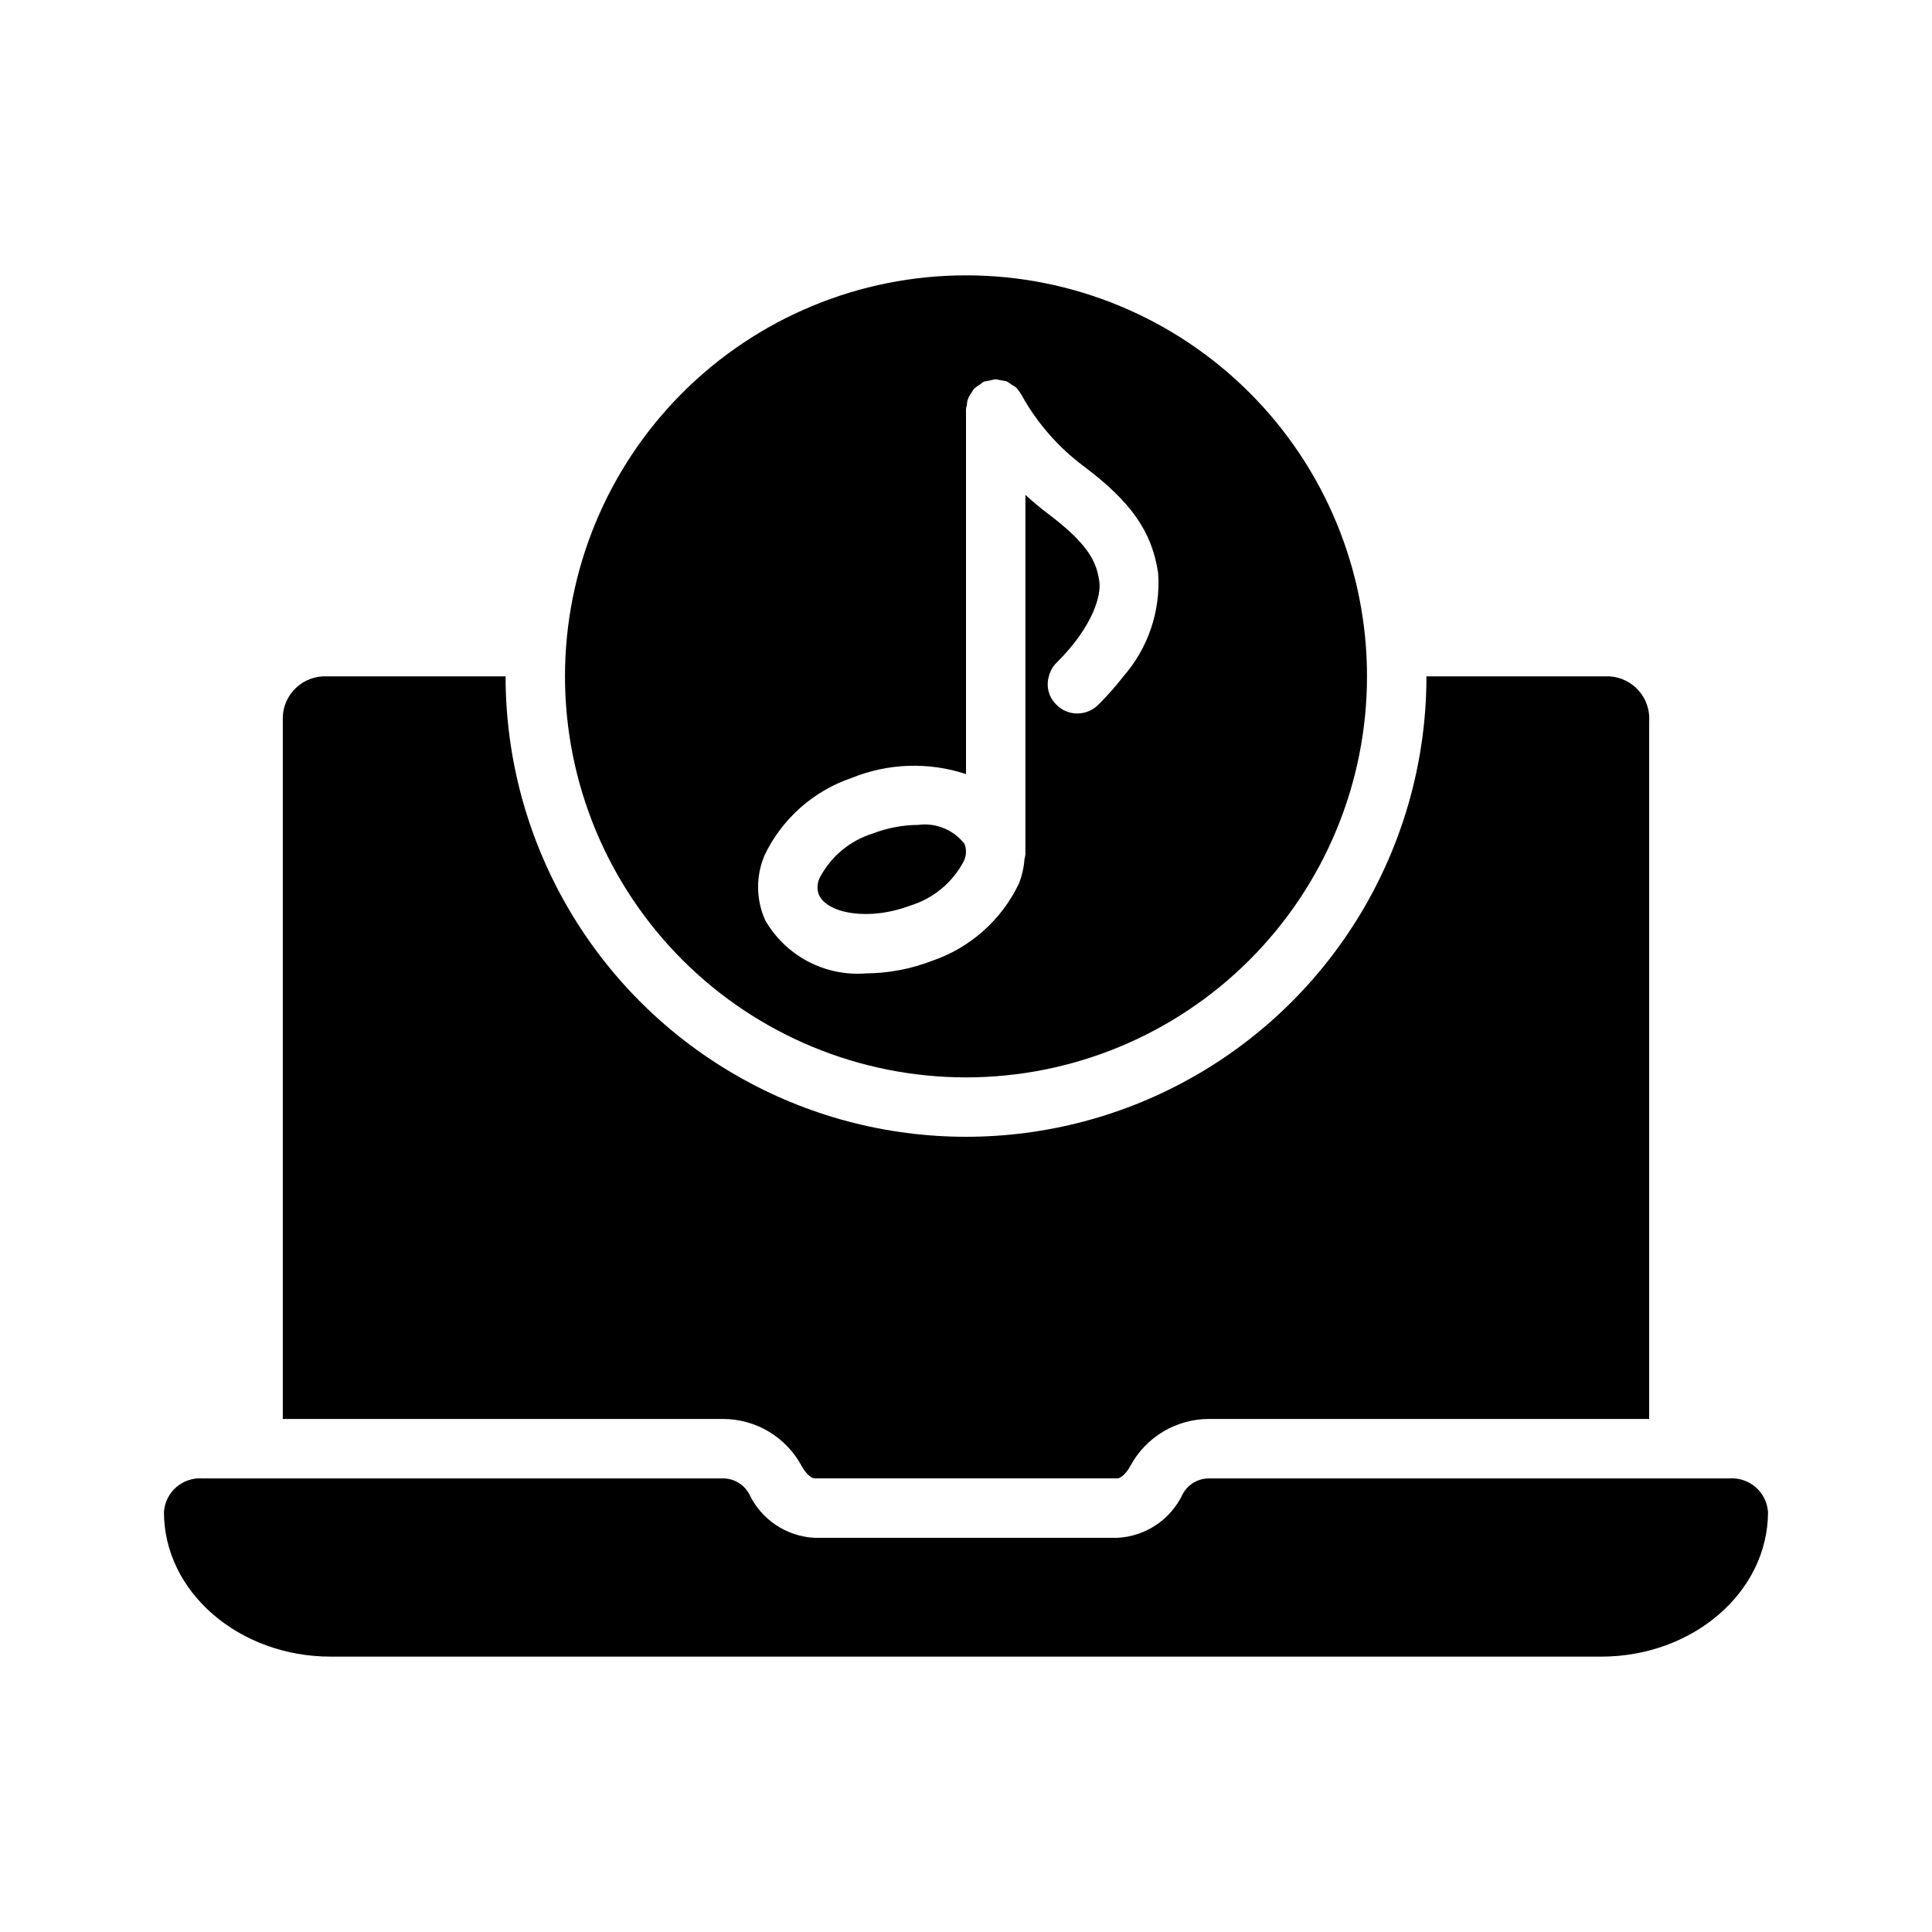 <?xml version="1.0" encoding="UTF-8"?>
<!-- Uploaded to: ICON Repo, www.iconrepo.com, Generator: ICON Repo Mixer Tools -->
<svg fill="#000000" width="800px" height="800px" version="1.1" viewBox="144 144 512 512" xmlns="http://www.w3.org/2000/svg">
 <g>
  <path d="m581.05 335.05v184.99h-116.66c-4.254 0-8.43 1.148-12.086 3.324-3.66 2.176-6.664 5.297-8.695 9.035-1.258 2.363-2.754 3.387-3.465 3.387l-80.293-0.004c-0.707 0-2.203-1.023-3.465-3.387v0.004c-2.031-3.738-5.035-6.859-8.691-9.035-3.66-2.176-7.836-3.324-12.09-3.324h-116.66v-184.99c-0.332-6.168 4.383-11.445 10.551-11.809h48.488c0 43.594 23.258 83.875 61.012 105.67 37.75 21.797 84.262 21.797 122.02 0 37.75-21.793 61.008-62.074 61.008-105.67h48.492c6.164 0.363 10.879 5.641 10.547 11.809z"/>
  <path d="m387.25 362.61c-4.094 0.039-8.145 0.812-11.965 2.285-6.031 1.875-11.07 6.062-14.012 11.648-0.738 1.445-0.82 3.133-0.238 4.644 2.281 4.879 13.145 7.008 24.324 2.754v0.004c6.031-1.875 11.07-6.066 14.012-11.652 0.738-1.445 0.824-3.133 0.238-4.644-2.922-3.769-7.637-5.688-12.359-5.039z"/>
  <path d="m400 216.97c-28.188 0-55.219 11.199-75.148 31.129-19.93 19.93-31.125 46.961-31.125 75.145s11.195 55.215 31.125 75.145c19.93 19.93 46.961 31.129 75.148 31.129 28.184 0 55.215-11.199 75.145-31.129 19.93-19.93 31.125-46.961 31.125-75.145 0.012-28.188-11.18-55.227-31.113-75.156-19.934-19.934-46.969-31.129-75.156-31.117zm41.723 106.27h-0.004c-2.066 2.66-4.301 5.184-6.691 7.559-1.465 1.453-3.445 2.273-5.508 2.281-2.109 0.012-4.129-0.84-5.59-2.359-2-1.934-2.758-4.816-1.969-7.481 0.332-1.375 1.043-2.629 2.047-3.621 9.918-9.84 11.809-18.105 11.336-21.41-0.707-4.801-2.203-9.523-13.777-18.184-1.969-1.496-3.938-3.148-5.824-4.879v95.324c-0.039 0.375-0.121 0.746-0.234 1.105-0.16 2.266-0.664 4.496-1.496 6.609-4.621 9.648-12.938 17.027-23.066 20.469-5.555 2.137-11.445 3.258-17.395 3.305-5.34 0.43-10.691-0.668-15.43-3.16-4.738-2.496-8.668-6.285-11.336-10.93-2.457-5.473-2.512-11.723-0.16-17.238 4.621-9.648 12.938-17.027 23.066-20.469 9.66-3.922 20.402-4.285 30.309-1.023v-96.746c0.039-0.348 0.117-0.691 0.234-1.023 0.008-0.648 0.141-1.289 0.395-1.891 0.203-0.477 0.465-0.926 0.785-1.336 0.219-0.426 0.48-0.82 0.789-1.184 0.52-0.438 1.07-0.832 1.652-1.18 0.262-0.246 0.551-0.457 0.867-0.629 0.516-0.137 1.043-0.242 1.574-0.316 0.492-0.133 0.992-0.238 1.496-0.312h0.078c0.398 0.039 0.797 0.117 1.18 0.234 0.586 0.059 1.164 0.164 1.73 0.316 0.504 0.266 0.977 0.582 1.418 0.945 0.395 0.188 0.766 0.426 1.102 0.707 0.488 0.523 0.914 1.105 1.262 1.73 0.203 0.234 0.363 0.5 0.473 0.789 4.023 7.09 9.465 13.281 15.98 18.184 12.754 9.523 18.344 17.555 19.918 28.574h-0.004c0.66 9.941-2.652 19.738-9.211 27.238z"/>
  <path d="m612.54 544.69c0 21.176-19.836 38.336-44.242 38.336h-336.61c-24.402 0-44.242-17.16-44.242-38.336v-0.078c0.41-5.254 4.981-9.191 10.234-8.82h137.92c2.883 0.004 5.535 1.57 6.926 4.094 1.559 3.332 3.996 6.176 7.047 8.227s6.602 3.238 10.273 3.426h80.293c3.672-0.188 7.223-1.375 10.273-3.426s5.488-4.894 7.047-8.227c1.391-2.523 4.043-4.09 6.926-4.094h137.92c5.281-0.363 9.863 3.617 10.234 8.898z"/>
 </g>
</svg>
